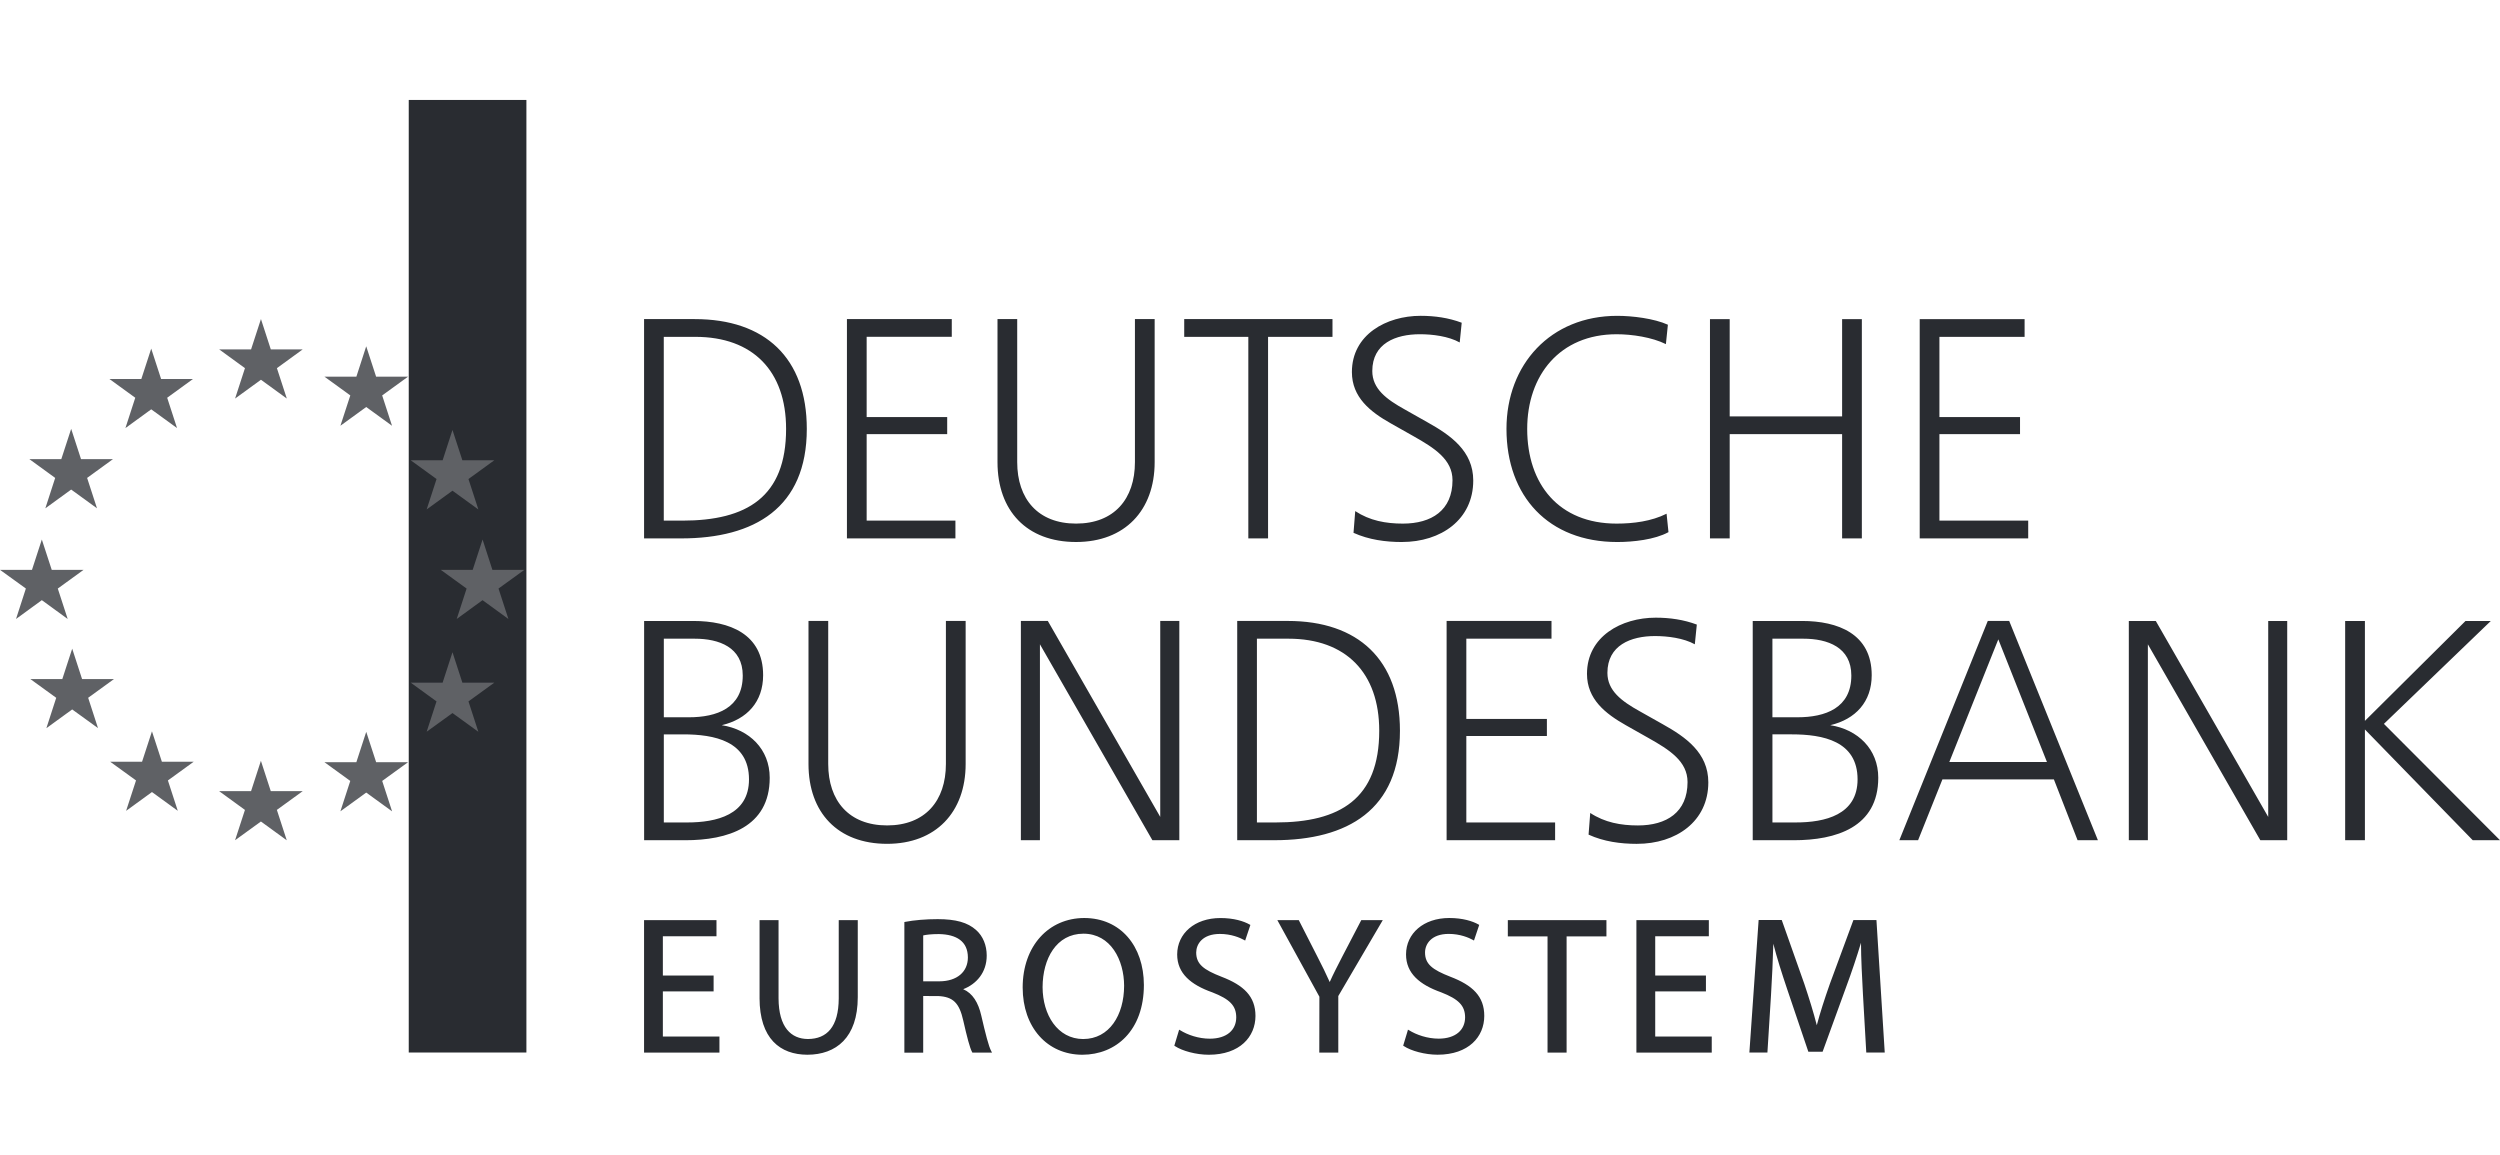 <?xml version="1.0" encoding="UTF-8"?>
<!-- Created with Inkscape (http://www.inkscape.org/) by Marsupilami -->
<svg width="1000.4" height="462.08" version="1.1" viewBox="-1.705 -1.705 148.718 68.739" xmlns="http://www.w3.org/2000/svg" xmlns:cc="http://creativecommons.org/ns#" xmlns:dc="http://purl.org/dc/elements/1.1/" xmlns:rdf="http://www.w3.org/1999/02/22-rdf-syntax-ns#">
 <path d="m22.576 60.949h7.004v-56.704h-7.004z" fill="#292c31"/>
 <path d="m7.29 45.444-1.539 1.119 0.59-1.81-1.54-1.115h1.9l0.589-1.809 0.59 1.809h1.897l-1.538 1.115 0.588 1.808zm-0.044-22.783-1.536 1.117 0.586-1.806-1.538-1.116h1.899l0.589-1.809 0.588 1.809h1.897l-1.535 1.116 0.586 1.805zm-4.705 17.865-1.536 1.116 0.586-1.808-1.538-1.114h1.9l0.589-1.811 0.588 1.811h1.897l-1.535 1.113 0.586 1.805zm-2.393-8.31h-1.904l1.54 1.113-0.586 1.812 1.536-1.12 1.539 1.12-0.589-1.811 1.536-1.114h-1.897l-0.589-1.805zm2.333-4.779-1.538 1.117 0.586-1.81-1.536-1.117h1.9l0.588-1.804 0.586 1.804h1.901l-1.538 1.117 0.588 1.809zm11.295 19.76-1.539 1.115 0.588-1.804-1.536-1.117h1.9l0.586-1.808 0.588 1.808h1.9l-1.538 1.115 0.589 1.81zm6.269-1.722-1.538 1.116 0.588-1.809-1.538-1.115h1.9l0.588-1.808 0.59 1.808h1.899l-1.539 1.115 0.589 1.811zm-1e-3 -22.952-1.536 1.116 0.589-1.806-1.538-1.115h1.899l0.586-1.809 0.589 1.809h1.9l-1.539 1.116 0.586 1.806zm-7.218-2.313-1.536-1.117h1.9l0.588-1.806 0.586 1.806h1.9l-1.536 1.117 0.589 1.809-1.539-1.119-1.54 1.12zm12.353 20.531-1.536 1.111 0.586-1.805-1.536-1.115h1.899l0.588-1.811 0.588 1.811h1.901l-1.538 1.115 0.588 1.809zm1.79-6.72-1.538 1.12 0.589-1.811-1.538-1.114h1.901l0.588-1.805 0.584 1.805h1.903l-1.539 1.113 0.589 1.812zm-1.79-6.516-1.536 1.114 0.588-1.809-1.538-1.116h1.9l0.586-1.805 0.589 1.805h1.9l-1.538 1.116 0.59 1.812z" fill="#5f6165"/>
 <g fill="#292c31">
  <path d="m112.52 30.345v-13.054h6.244v1.056h-5.07v4.775h4.798v1.018h-4.798v5.147h5.285v1.058zm-4.619 0v-6.205h-6.692v6.205h-1.174v-13.054h1.174v5.793h6.692v-5.793h1.175v13.054zm-13.387 0.215c-4.089 0-6.593-2.72-6.593-6.732 0-3.836 2.624-6.732 6.593-6.732 0.901 0 2.195 0.158 3.016 0.529l-0.119 1.155c-0.825-0.41-2.014-0.588-2.934-0.588-3.385 0-5.322 2.446-5.322 5.636 0 3.288 1.88 5.636 5.322 5.636 0.999 0 2.074-0.136 2.975-0.589l0.113 1.097c-0.818 0.45-2.111 0.588-3.051 0.588m-12.814 0c-0.983 0-1.979-0.138-2.884-0.547l0.102-1.294c0.861 0.569 1.819 0.745 2.836 0.745 1.701 0 2.955-0.782 2.955-2.584 0-1.232-1.076-1.917-2.328-2.623l-1.349-0.762c-1.216-0.685-2.312-1.546-2.312-3.054 0-2.23 2.058-3.346 4.09-3.346 0.843 0 1.663 0.117 2.447 0.411l-0.119 1.175c-0.666-0.372-1.623-0.49-2.368-0.49-1.448 0-2.836 0.547-2.836 2.191 0 1.058 0.843 1.683 1.938 2.29l1.349 0.762c1.369 0.765 2.723 1.704 2.723 3.465 0 2.329-1.921 3.66-4.245 3.66m-7.969-12.212v11.998h-1.175v-11.998h-3.816v-1.058h8.826v1.058zm-11.43 12.212c-2.936 0-4.676-1.859-4.676-4.755v-8.514h1.173v8.514c0 2.19 1.234 3.659 3.504 3.659s3.504-1.469 3.504-3.659v-8.514h1.174v8.514c0 2.876-1.78 4.755-4.678 4.755m-13.64-0.215v-13.054h6.241v1.056h-5.067v4.775h4.794v1.018h-4.794v5.147h5.284v1.058zm-9.022-11.997h-1.881v10.94h1.097c3.855 0 6.184-1.41 6.184-5.46 0-3.446-1.976-5.48-5.4-5.48m-0.844 11.998h-2.21v-13.055h3.014c4.188 0 6.673 2.31 6.673 6.537 0 4.696-3.112 6.518-7.476 6.518"/>
  <path d="m145.44 48.311-6.418-6.593v6.593h-1.176v-13.051h1.176v5.947l5.989-5.947h1.506l-6.364 6.125 6.91 6.926zm-12.644 0-6.694-11.662v11.662h-1.134v-13.051h1.606l6.692 11.664v-11.664h1.131v13.051zm-15.597-11.957-2.916 7.3h5.811zm4.718 11.956-1.41-3.62h-6.635l-1.448 3.62h-1.116l5.264-13.051h1.275l5.28 13.051h-1.21zm-17.011-6.3h-1.153v5.244h1.387c1.741 0 3.681-0.45 3.681-2.564 0-2.289-2.074-2.68-3.916-2.68m0.686-5.696h-1.839v4.679h1.489c1.663 0 3.209-0.549 3.209-2.486 0-1.683-1.406-2.192-2.859-2.192m-0.569 11.996h-2.442v-13.051h2.936c2.131 0 4.147 0.762 4.147 3.228 0 1.586-0.964 2.623-2.467 2.976 1.643 0.255 2.857 1.427 2.857 3.129 0 2.958-2.524 3.719-5.031 3.719m-9.334 0.216c-0.979 0-1.979-0.136-2.88-0.549l0.099-1.291c0.861 0.568 1.821 0.744 2.84 0.744 1.702 0 2.953-0.782 2.953-2.583 0-1.234-1.073-1.919-2.329-2.624l-1.347-0.761c-1.214-0.688-2.31-1.548-2.31-3.054 0-2.232 2.054-3.346 4.093-3.346 0.836 0 1.66 0.117 2.445 0.411l-0.119 1.174c-0.666-0.372-1.626-0.491-2.366-0.491-1.448 0-2.837 0.55-2.837 2.192 0 1.058 0.839 1.684 1.934 2.291l1.353 0.762c1.37 0.764 2.72 1.704 2.72 3.464 0 2.33-1.919 3.66-4.246 3.66m-11.333-0.216v-13.051h6.244v1.055h-5.07v4.776h4.796v1.018h-4.796v5.146h5.285v1.056zm-9.415-11.996h-1.877v10.94h1.097c3.854 0 6.184-1.41 6.184-5.46 0-3.445-1.979-5.48-5.404-5.48m-0.839 11.996h-2.211v-13.052h3.013c4.188 0 6.674 2.31 6.674 6.536 0 4.699-3.112 6.516-7.475 6.516m-7.262-3.7e-4 -6.694-11.662v11.662h-1.134v-13.051h1.604l6.692 11.664v-11.664h1.136v13.051zm-15.792 0.216c-2.938 0-4.679-1.859-4.679-4.755v-8.512h1.174v8.512c0 2.191 1.232 3.659 3.505 3.659 2.269 0 3.501-1.468 3.501-3.659v-8.512h1.175v8.512c0 2.876-1.781 4.755-4.676 4.755m-12.135-6.516h-1.156v5.244h1.391c1.741 0 3.679-0.45 3.679-2.564 0-2.289-2.075-2.68-3.914-2.68m0.685-5.696h-1.841v4.679h1.488c1.664 0 3.21-0.549 3.21-2.486 0-1.683-1.409-2.192-2.856-2.192m-0.568 11.996h-2.447v-13.051h2.935c2.134 0 4.149 0.762 4.149 3.228 0 1.586-0.958 2.623-2.465 2.976 1.644 0.255 2.857 1.427 2.857 3.129 0 2.958-2.524 3.719-5.029 3.719"/>
  <path d="m68.184 60.567-0.035-0.025 0.266-0.882 0.02-0.071 0.066 0.037c0.441 0.273 1.087 0.5 1.768 0.5 1.008-5e-3 1.564-0.517 1.566-1.268-2e-3 -0.698-0.381-1.083-1.424-1.49-1.276-0.45-2.092-1.127-2.092-2.257 5e-3 -1.246 1.039-2.166 2.572-2.167 0.804 0 1.39 0.186 1.746 0.389l0.04 0.022-0.312 0.931-0.061-0.035c-0.247-0.135-0.76-0.361-1.446-0.361-1.036 4e-3 -1.403 0.606-1.407 1.107 4e-3 0.691 0.436 1.025 1.509 1.442 1.32 0.506 2.022 1.167 2.02 2.337-4e-3 1.23-0.924 2.304-2.779 2.306-0.762-1e-3 -1.585-0.23-2.016-0.516m-31.601 0.389v-7.886h4.311v0.958h-3.192v2.34h3.021v0.945h-3.021v2.686h3.368v0.958h-4.486zm72.756-6e-3 -0.198-3.467c-0.051-0.979-0.115-2.135-0.116-3.067-0.25 0.835-0.546 1.724-0.901 2.68l-1.385 3.809h-0.848l-1.266-3.741c-0.324-0.965-0.609-1.857-0.819-2.689-0.025 0.922-0.076 2.059-0.14 3.09l-0.212 3.386h-1.074l0.551-7.888h1.376l1.343 3.799c0.299 0.896 0.549 1.701 0.743 2.464 0.196-0.743 0.457-1.549 0.779-2.465l1.401-3.797h1.371l0.494 7.888h-1.099zm-13.684 6e-3v-7.886h4.312v0.958h-3.192v2.34h3.019v0.945h-3.019v2.686h3.365v0.958h-4.485zm-5.29 1e-3v-6.918h-2.364v-0.97h5.87v0.97h-2.371v6.918zm-8.557-0.391-0.036-0.025 0.266-0.882 0.016-0.071 0.068 0.037c0.441 0.273 1.089 0.5 1.769 0.5 1.006-5e-3 1.564-0.517 1.567-1.268-4e-3 -0.698-0.384-1.083-1.426-1.49-1.271-0.45-2.092-1.127-2.09-2.257 2e-3 -1.246 1.039-2.166 2.571-2.167 0.805 0 1.391 0.186 1.748 0.389l0.037 0.022-0.312 0.931-0.059-0.035c-0.249-0.135-0.759-0.361-1.448-0.361-1.036 4e-3 -1.405 0.606-1.406 1.107 1e-3 0.691 0.436 1.025 1.506 1.442 1.323 0.506 2.024 1.167 2.02 2.337-1e-3 1.23-0.921 2.304-2.777 2.306-0.76-1e-3 -1.586-0.23-2.014-0.516m-4.972 0.391h-0.058l6e-3 -3.328-2.504-4.56h1.276l1.11 2.176c0.285 0.552 0.506 1.005 0.733 1.511 0.211-0.48 0.464-0.96 0.745-1.511l1.134-2.176h1.28l-2.649 4.52v3.368h-1.074zm-22.67-4.244c1.051-5e-3 1.692-0.565 1.694-1.419-2e-3 -0.965-0.68-1.375-1.728-1.394-0.44 0-0.764 0.039-0.932 0.08v2.732zm1.961 4.245-0.016-0.033c-0.136-0.246-0.304-0.901-0.525-1.871-0.237-1.064-0.611-1.423-1.499-1.465l-0.887-1e-3v3.37h-1.121v-7.775l0.046-9e-3c0.515-0.104 1.244-0.163 1.938-0.163 1.079 0 1.786 0.198 2.288 0.65 0.406 0.359 0.63 0.904 0.63 1.518 1e-3 1.009-0.614 1.699-1.401 2.002 0.565 0.242 0.902 0.801 1.077 1.571 0.251 1.083 0.44 1.834 0.594 2.118l0.048 0.087h-1.17zm-12.668-3.254v-4.634h1.13v4.66c9e-3 1.724 0.749 2.414 1.752 2.417 1.12-5e-3 1.825-0.716 1.831-2.417v-4.66h1.133v4.589c-2e-3 2.408-1.29 3.42-2.999 3.424-1.616-4e-3 -2.846-0.949-2.848-3.379m19.271 2.444c1.548-3e-3 2.429-1.421 2.431-3.17-2e-3 -1.53-0.795-3.099-2.42-3.101-1.615 2e-3 -2.428 1.491-2.433 3.183 4e-3 1.643 0.885 3.086 2.421 3.089m-3.607-3.065c2e-3 -2.491 1.558-4.136 3.666-4.14 2.155 4e-3 3.546 1.66 3.55 3.99-4e-3 2.699-1.654 4.146-3.665 4.15-2.086-4e-3 -3.549-1.625-3.551-4"/>
 </g>
</svg>
<!-- version: 20110311, original size: 148.81876 56.838181, border: 3% -->

